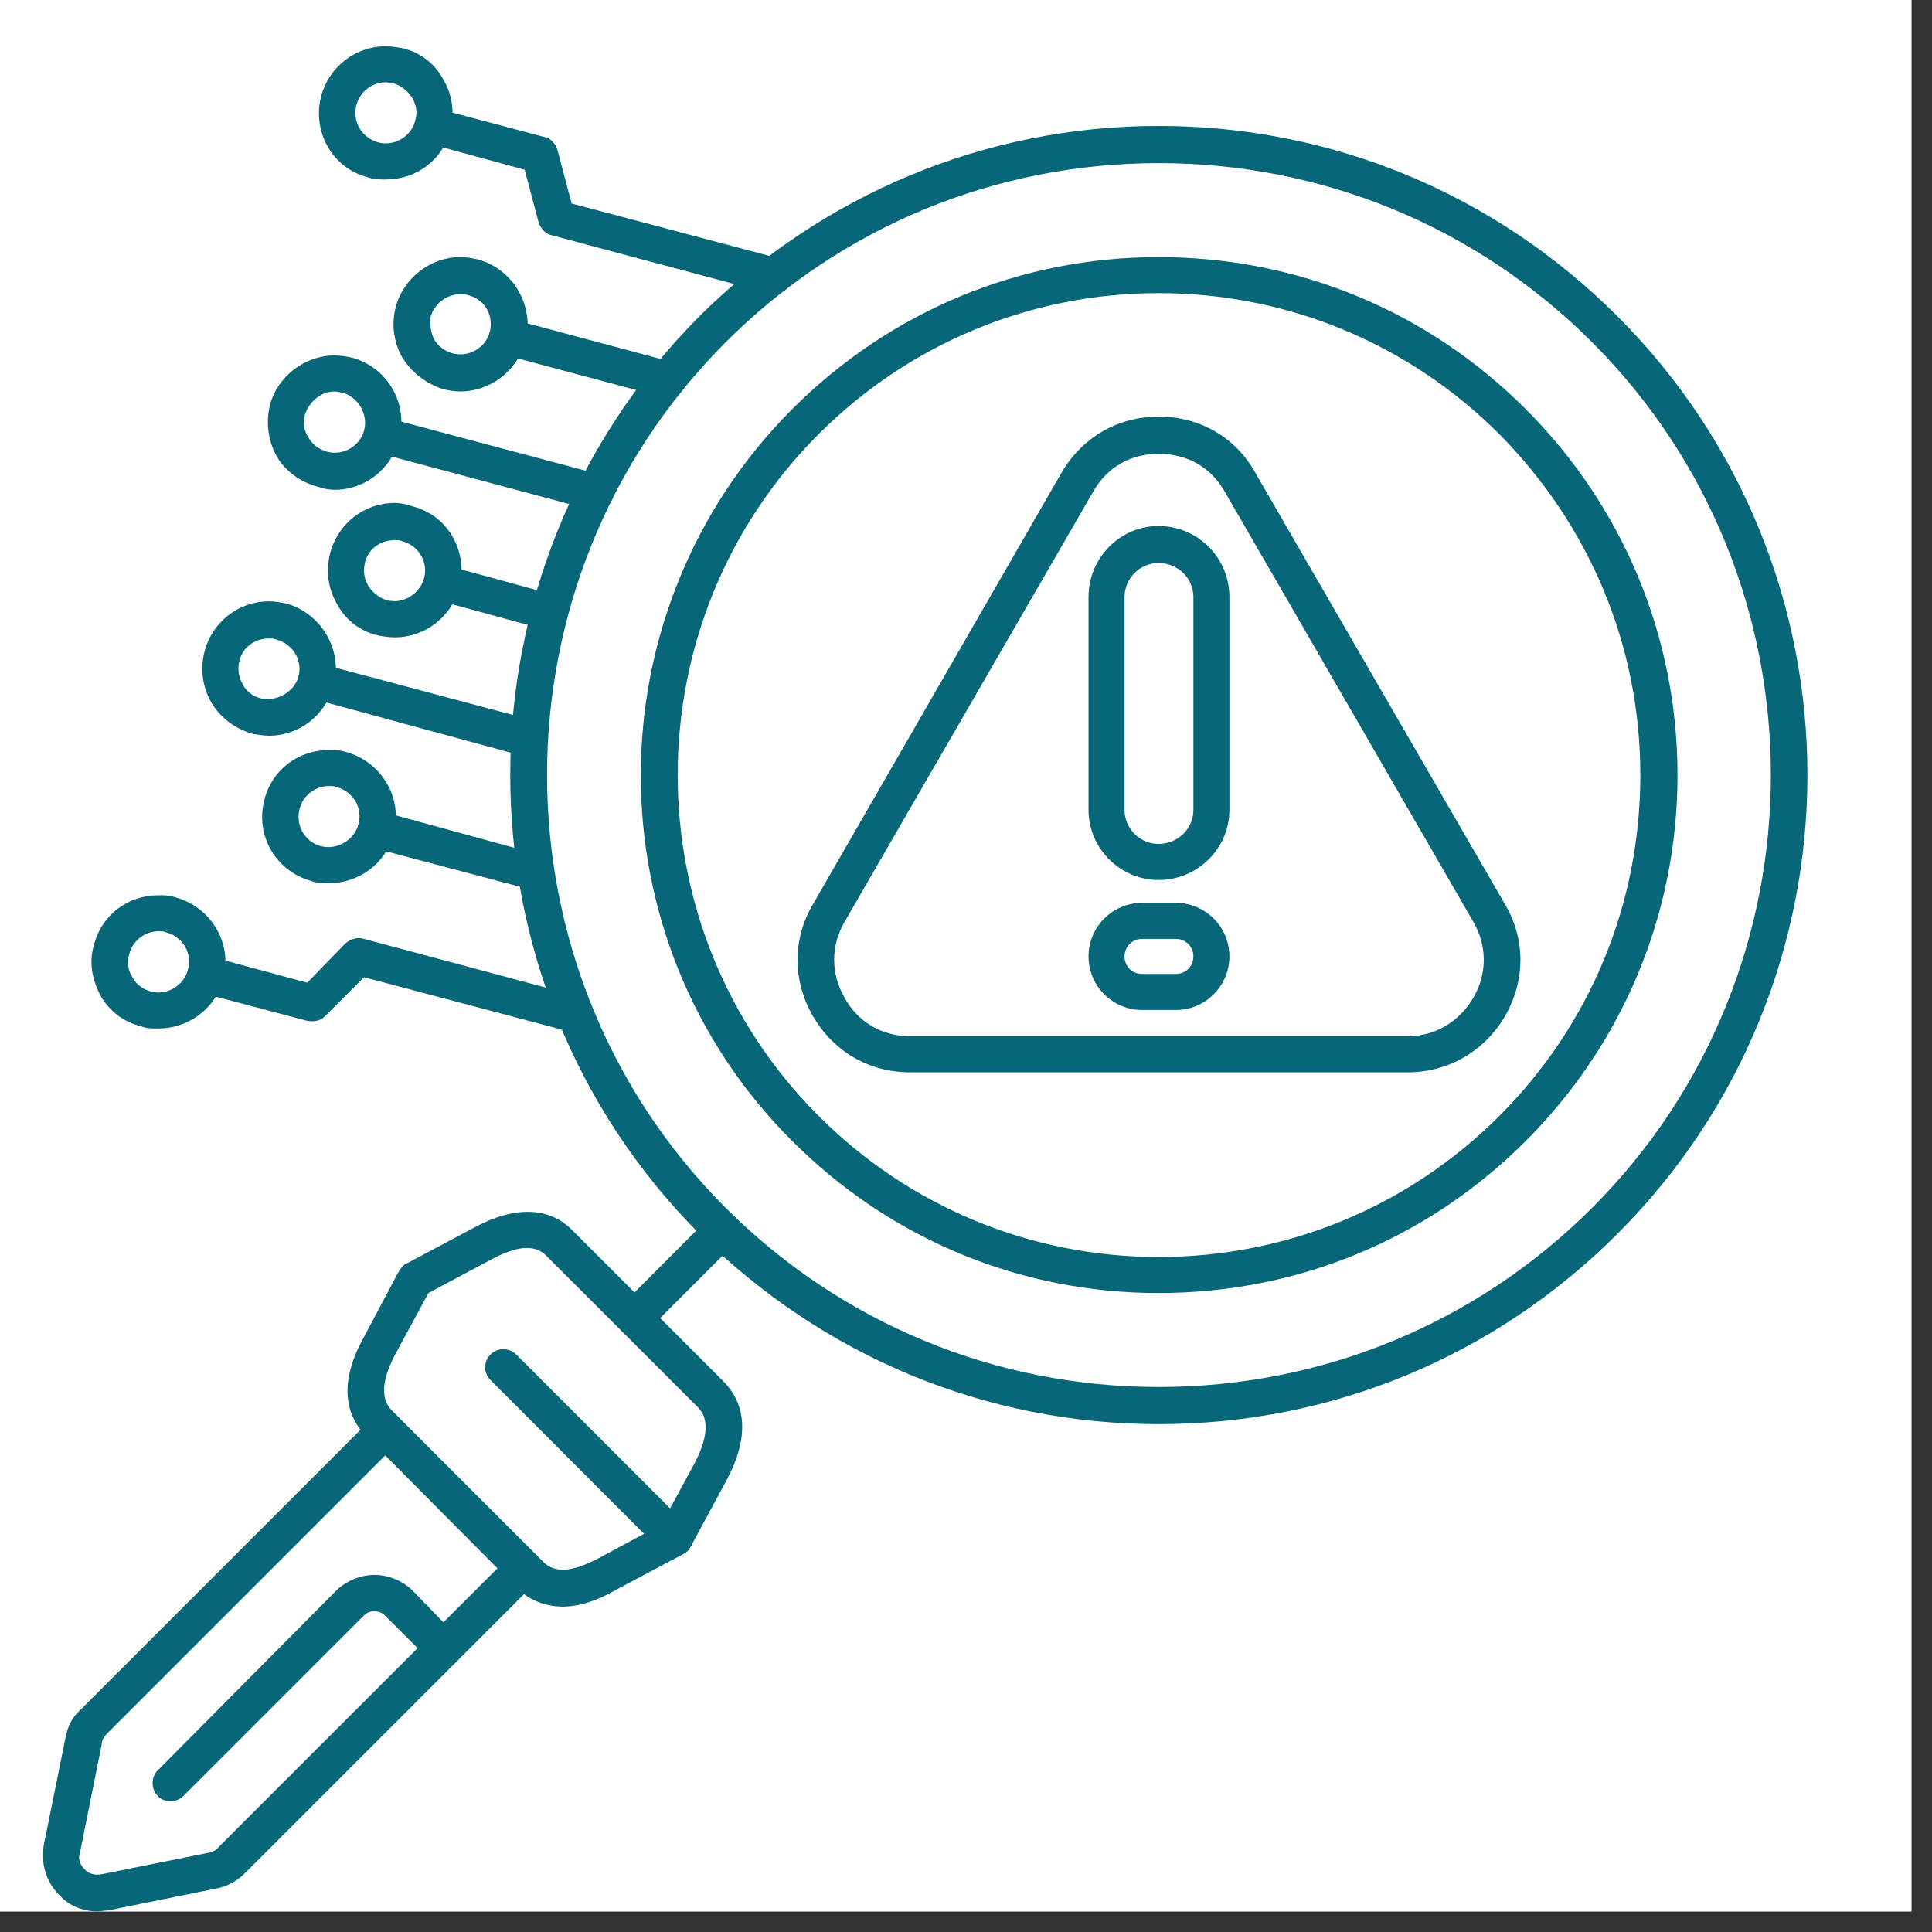 <svg xmlns="http://www.w3.org/2000/svg" xmlns:xlink="http://www.w3.org/1999/xlink" width="62" viewBox="0 0 46.5 46.5" height="62" preserveAspectRatio="xMidYMid meet"><rect x="0" y="0" width="46.5" height="46.5" fill="#333333" stroke="none"/><defs><clipPath id="e467949244"><path d="M 0 0 L 46.004 0 L 46.004 46.004 L 0 46.004 Z M 0 0 " clip-rule="nonzero"></path></clipPath><clipPath id="4598a63e3b"><path d="M 7 1.113 L 11 1.113 L 11 5 L 7 5 Z M 7 1.113 " clip-rule="nonzero"></path></clipPath><clipPath id="b353d11152"><path d="M 1 33 L 14 33 L 14 46.004 L 1 46.004 Z M 1 33 " clip-rule="nonzero"></path></clipPath></defs><g clip-path="url(#e467949244)"><path fill="#ffffff" d="M 0 0 L 46.004 0 L 46.004 46.004 L 0 46.004 Z M 0 0 " fill-opacity="1" fill-rule="nonzero"></path><path fill="#ffffff" d="M 0 0 L 46.004 0 L 46.004 46.004 L 0 46.004 Z M 0 0 " fill-opacity="1" fill-rule="nonzero"></path></g><path fill="#076779" d="M 13.836 24.859 C 13.812 24.859 13.785 24.859 13.73 24.836 L 8.762 23.52 L 7.816 24.465 C 7.711 24.57 7.551 24.598 7.395 24.57 L 4.816 23.887 C 4.605 23.809 4.449 23.574 4.527 23.336 C 4.582 23.098 4.816 22.969 5.055 23.02 L 7.395 23.652 L 8.316 22.703 C 8.445 22.598 8.605 22.547 8.762 22.598 L 13.969 23.992 C 14.207 24.047 14.336 24.309 14.258 24.52 C 14.23 24.73 14.047 24.859 13.836 24.859 Z M 13.836 24.859 " fill-opacity="1" fill-rule="evenodd"></path><path fill="#076779" d="M 12.891 21.414 C 12.863 21.414 12.812 21.414 12.785 21.414 L 8.918 20.391 C 8.711 20.312 8.551 20.074 8.629 19.836 C 8.684 19.602 8.918 19.469 9.156 19.523 L 12.996 20.574 C 13.234 20.625 13.363 20.863 13.312 21.102 C 13.258 21.285 13.074 21.414 12.891 21.414 Z M 12.891 21.414 " fill-opacity="1" fill-rule="evenodd"></path><path fill="#076779" d="M 12.734 18.207 C 12.707 18.207 12.652 18.207 12.629 18.207 L 7.5 16.812 C 7.262 16.762 7.105 16.523 7.184 16.289 C 7.238 16.051 7.473 15.918 7.711 15.973 L 12.84 17.34 C 13.074 17.418 13.234 17.656 13.152 17.891 C 13.102 18.074 12.941 18.207 12.734 18.207 Z M 12.734 18.207 " fill-opacity="1" fill-rule="evenodd"></path><path fill="#076779" d="M 13.234 15.156 C 13.207 15.156 13.152 15.156 13.129 15.156 L 10.523 14.445 C 10.289 14.395 10.156 14.156 10.207 13.922 C 10.262 13.684 10.523 13.551 10.734 13.605 L 13.336 14.316 C 13.574 14.367 13.707 14.605 13.652 14.84 C 13.602 15.051 13.418 15.156 13.234 15.156 Z M 13.234 15.156 " fill-opacity="1" fill-rule="evenodd"></path><path fill="#076779" d="M 14.336 12.289 C 14.285 12.289 14.258 12.289 14.207 12.266 L 9.078 10.895 C 8.84 10.844 8.711 10.582 8.762 10.371 C 8.84 10.133 9.078 9.977 9.312 10.055 L 14.441 11.422 C 14.68 11.477 14.809 11.738 14.758 11.949 C 14.707 12.16 14.52 12.289 14.336 12.289 Z M 14.336 12.289 " fill-opacity="1" fill-rule="evenodd"></path><path fill="#076779" d="M 16.074 9.582 C 16.02 9.582 15.992 9.582 15.941 9.555 L 12.102 8.531 C 11.863 8.477 11.734 8.238 11.785 8.004 C 11.863 7.766 12.102 7.637 12.34 7.688 L 16.18 8.715 C 16.414 8.766 16.547 9.027 16.492 9.238 C 16.441 9.449 16.258 9.582 16.074 9.582 Z M 16.074 9.582 " fill-opacity="1" fill-rule="evenodd"></path><path fill="#076779" d="M 18.598 7.082 C 18.57 7.082 18.547 7.082 18.492 7.055 L 13.285 5.664 C 13.129 5.637 13.023 5.504 12.969 5.375 L 12.629 4.086 L 10.312 3.453 C 10.078 3.402 9.918 3.137 9.996 2.902 C 10.051 2.691 10.289 2.531 10.523 2.613 L 13.102 3.297 C 13.258 3.32 13.363 3.453 13.418 3.613 L 13.758 4.898 L 18.73 6.215 C 18.965 6.293 19.098 6.531 19.043 6.766 C 18.992 6.953 18.809 7.082 18.598 7.082 Z M 18.598 7.082 " fill-opacity="1" fill-rule="evenodd"></path><path fill="#076779" d="M 3.816 24.754 C 3.66 24.754 3.527 24.754 3.398 24.703 C 2.977 24.598 2.633 24.336 2.422 23.969 C 2.215 23.574 2.133 23.152 2.266 22.73 C 2.449 22.02 3.082 21.547 3.816 21.547 C 3.949 21.547 4.082 21.547 4.238 21.602 C 5.078 21.836 5.605 22.703 5.371 23.574 C 5.184 24.281 4.527 24.754 3.816 24.754 Z M 3.816 22.414 C 3.477 22.414 3.188 22.652 3.109 22.969 C 3.055 23.152 3.082 23.363 3.188 23.52 C 3.266 23.676 3.422 23.809 3.633 23.863 C 4 23.969 4.422 23.73 4.527 23.336 C 4.633 22.941 4.395 22.547 4 22.441 C 3.949 22.414 3.871 22.414 3.816 22.414 Z M 3.816 22.414 " fill-opacity="1" fill-rule="evenodd"></path><path fill="#076779" d="M 7.922 21.258 C 7.762 21.258 7.633 21.258 7.5 21.207 C 6.633 20.969 6.133 20.102 6.367 19.234 C 6.551 18.523 7.184 18.051 7.922 18.051 C 8.051 18.051 8.184 18.051 8.34 18.102 C 9.184 18.34 9.707 19.207 9.473 20.074 C 9.289 20.785 8.629 21.258 7.922 21.258 Z M 7.922 18.918 C 7.578 18.918 7.289 19.152 7.211 19.469 C 7.105 19.863 7.34 20.258 7.711 20.363 C 8.105 20.469 8.523 20.23 8.629 19.836 C 8.734 19.445 8.5 19.051 8.105 18.945 C 8.051 18.918 7.973 18.918 7.922 18.918 Z M 7.922 18.918 " fill-opacity="1" fill-rule="evenodd"></path><path fill="#076779" d="M 6.473 17.707 C 6.344 17.707 6.184 17.68 6.055 17.656 C 5.633 17.523 5.289 17.262 5.078 16.891 C 4.871 16.523 4.816 16.102 4.922 15.684 C 5.105 14.973 5.738 14.473 6.473 14.473 C 6.605 14.473 6.762 14.5 6.895 14.527 C 7.734 14.762 8.262 15.656 8.027 16.496 C 7.84 17.207 7.211 17.707 6.473 17.707 Z M 6.473 15.367 C 6.133 15.367 5.844 15.578 5.766 15.895 C 5.711 16.102 5.738 16.289 5.844 16.473 C 5.922 16.629 6.078 16.762 6.289 16.812 C 6.656 16.891 7.078 16.656 7.184 16.289 C 7.289 15.895 7.051 15.5 6.656 15.395 C 6.605 15.367 6.527 15.367 6.473 15.367 Z M 6.473 15.367 " fill-opacity="1" fill-rule="evenodd"></path><path fill="#076779" d="M 9.5 15.34 C 9.367 15.34 9.207 15.316 9.078 15.289 C 8.656 15.184 8.316 14.922 8.105 14.527 C 7.895 14.156 7.84 13.738 7.945 13.316 C 8.129 12.605 8.762 12.105 9.5 12.105 C 9.629 12.105 9.789 12.133 9.918 12.184 C 10.785 12.395 11.285 13.289 11.051 14.156 C 10.867 14.84 10.234 15.34 9.5 15.34 Z M 9.5 13 C 9.156 13 8.867 13.211 8.789 13.527 C 8.734 13.738 8.762 13.922 8.867 14.105 C 8.973 14.262 9.129 14.395 9.312 14.445 C 9.707 14.551 10.102 14.289 10.207 13.922 C 10.312 13.527 10.078 13.133 9.684 13.027 C 9.629 13 9.551 13 9.5 13 Z M 9.5 13 " fill-opacity="1" fill-rule="evenodd"></path><path fill="#076779" d="M 8.051 11.789 C 7.922 11.789 7.789 11.766 7.633 11.711 C 7.238 11.605 6.867 11.344 6.656 10.977 C 6.449 10.605 6.395 10.16 6.5 9.738 C 6.684 9.055 7.34 8.555 8.051 8.555 C 8.211 8.555 8.34 8.582 8.473 8.609 C 9.34 8.844 9.84 9.738 9.602 10.582 C 9.418 11.289 8.789 11.789 8.051 11.789 Z M 8.051 9.422 C 7.734 9.422 7.445 9.66 7.34 9.977 C 7.289 10.16 7.316 10.371 7.422 10.527 C 7.527 10.711 7.684 10.816 7.867 10.871 C 8.262 10.977 8.656 10.738 8.762 10.371 C 8.867 9.977 8.629 9.555 8.234 9.449 C 8.184 9.449 8.129 9.422 8.051 9.422 Z M 8.051 9.422 " fill-opacity="1" fill-rule="evenodd"></path><path fill="#076779" d="M 11.074 9.422 C 10.945 9.422 10.812 9.398 10.68 9.371 C 10.262 9.238 9.918 8.977 9.684 8.609 C 9.473 8.238 9.418 7.793 9.523 7.398 C 9.707 6.688 10.367 6.188 11.074 6.188 C 11.234 6.188 11.367 6.215 11.496 6.242 C 12.363 6.477 12.863 7.371 12.652 8.215 C 12.445 8.922 11.812 9.422 11.074 9.422 Z M 11.074 7.082 C 10.762 7.082 10.473 7.293 10.367 7.609 C 10.34 7.793 10.367 8.004 10.445 8.16 C 10.551 8.344 10.707 8.449 10.891 8.504 C 11.285 8.609 11.68 8.371 11.785 8.004 C 11.891 7.609 11.68 7.215 11.285 7.109 C 11.207 7.082 11.156 7.082 11.074 7.082 Z M 11.074 7.082 " fill-opacity="1" fill-rule="evenodd"></path><g clip-path="url(#4598a63e3b)"><path fill="#076779" d="M 9.289 4.32 C 9.156 4.32 9 4.32 8.867 4.27 C 8 4.059 7.5 3.164 7.734 2.297 C 7.922 1.613 8.551 1.113 9.289 1.113 C 9.418 1.113 9.578 1.141 9.707 1.164 C 10.129 1.27 10.473 1.535 10.68 1.93 C 10.891 2.297 10.945 2.719 10.84 3.137 C 10.656 3.848 10.023 4.32 9.289 4.32 Z M 9.289 1.98 C 8.945 1.98 8.656 2.219 8.578 2.531 C 8.473 2.926 8.711 3.32 9.105 3.426 C 9.473 3.531 9.895 3.297 9.996 2.902 C 10.051 2.719 10.023 2.531 9.918 2.348 C 9.812 2.191 9.656 2.059 9.473 2.008 C 9.418 2.008 9.34 1.98 9.289 1.98 Z M 9.289 1.98 " fill-opacity="1" fill-rule="evenodd"></path></g><path fill="#076779" d="M 27.883 34.277 C 23.727 34.277 19.809 32.645 16.836 29.699 C 10.762 23.598 10.762 13.711 16.836 7.609 C 19.809 4.664 23.727 3.031 27.883 3.031 C 32.062 3.031 35.98 4.664 38.926 7.609 C 45.027 13.711 45.027 23.598 38.926 29.699 C 35.98 32.645 32.062 34.277 27.883 34.277 Z M 27.883 3.926 C 23.961 3.926 20.254 5.453 17.465 8.238 C 11.734 13.973 11.734 23.336 17.465 29.07 C 20.254 31.855 23.961 33.383 27.883 33.383 C 31.824 33.383 35.535 31.855 38.32 29.07 C 44.055 23.336 44.055 13.973 38.32 8.238 C 35.535 5.453 31.824 3.926 27.883 3.926 Z M 27.883 3.926 " fill-opacity="1" fill-rule="evenodd"></path><path fill="#076779" d="M 13.547 38.668 C 13.129 38.668 12.734 38.512 12.445 38.223 L 8.812 34.566 C 8.418 34.172 8.078 33.434 8.734 32.227 L 9.602 30.594 C 9.656 30.516 9.707 30.438 9.789 30.41 L 11.418 29.543 C 12.391 29.016 13.234 29.043 13.785 29.621 L 17.414 33.25 C 17.809 33.645 18.152 34.383 17.492 35.617 L 16.625 37.223 C 16.574 37.301 16.52 37.379 16.441 37.406 L 14.809 38.273 C 14.363 38.535 13.918 38.668 13.547 38.668 Z M 10.312 31.121 L 9.5 32.621 C 9.023 33.539 9.34 33.855 9.445 33.961 L 13.074 37.59 C 13.363 37.879 13.785 37.828 14.391 37.512 L 15.914 36.695 L 16.73 35.195 C 17.203 34.277 16.887 33.961 16.781 33.855 L 13.152 30.227 C 12.863 29.938 12.445 29.988 11.84 30.305 Z M 10.312 31.121 " fill-opacity="1" fill-rule="evenodd"></path><path fill="#076779" d="M 15.285 32.145 C 15.152 32.145 15.047 32.121 14.969 32.039 C 14.785 31.855 14.785 31.566 14.969 31.41 L 17.07 29.305 C 17.258 29.121 17.52 29.121 17.703 29.305 C 17.859 29.465 17.859 29.754 17.703 29.91 L 15.574 32.039 C 15.496 32.121 15.391 32.145 15.285 32.145 Z M 15.285 32.145 " fill-opacity="1" fill-rule="evenodd"></path><g clip-path="url(#b353d11152)"><path fill="#076779" d="M 2.344 46.004 C 2.004 46.004 1.66 45.875 1.426 45.609 C 1.109 45.297 0.977 44.848 1.055 44.402 L 1.582 41.797 C 1.637 41.535 1.738 41.324 1.949 41.141 L 8.973 34.117 C 9.129 33.934 9.418 33.934 9.578 34.117 C 9.762 34.277 9.762 34.566 9.578 34.723 L 2.555 41.746 C 2.504 41.824 2.449 41.875 2.449 41.98 L 1.926 44.586 C 1.871 44.742 1.926 44.875 2.027 44.98 C 2.133 45.109 2.293 45.137 2.449 45.109 L 5.055 44.586 C 5.133 44.559 5.211 44.531 5.266 44.453 L 12.285 37.434 C 12.469 37.273 12.734 37.273 12.918 37.434 C 13.074 37.617 13.102 37.879 12.918 38.062 L 5.895 45.086 C 5.711 45.27 5.473 45.402 5.211 45.453 L 2.609 45.98 C 2.527 45.98 2.422 46.004 2.344 46.004 Z M 2.344 46.004 " fill-opacity="1" fill-rule="evenodd"></path></g><path fill="#076779" d="M 4.105 43.348 C 4 43.348 3.871 43.324 3.793 43.219 C 3.633 43.059 3.633 42.77 3.793 42.613 L 8.129 38.246 C 8.367 38.035 8.684 37.906 9.023 37.906 C 9.34 37.906 9.656 38.035 9.895 38.246 L 10.996 39.379 C 11.156 39.535 11.156 39.824 10.996 39.984 C 10.812 40.168 10.551 40.168 10.367 39.984 L 9.262 38.879 C 9.129 38.746 8.895 38.746 8.762 38.879 L 4.422 43.219 C 4.316 43.324 4.211 43.348 4.105 43.348 Z M 4.105 43.348 " fill-opacity="1" fill-rule="evenodd"></path><path fill="#076779" d="M 16.23 37.457 C 16.125 37.457 15.992 37.406 15.914 37.328 L 11.812 33.223 C 11.629 33.039 11.629 32.777 11.812 32.594 C 11.969 32.434 12.258 32.434 12.418 32.594 L 16.547 36.723 C 16.703 36.879 16.703 37.168 16.547 37.328 C 16.441 37.406 16.336 37.457 16.23 37.457 Z M 16.23 37.457 " fill-opacity="1" fill-rule="evenodd"></path><path fill="#076779" d="M 27.883 31.121 C 24.566 31.121 21.438 29.832 19.07 27.465 C 14.207 22.625 14.207 14.711 19.07 9.844 C 21.438 7.477 24.566 6.188 27.883 6.188 C 31.223 6.188 34.352 7.477 36.719 9.844 C 39.059 12.184 40.375 15.316 40.375 18.656 C 40.375 21.996 39.059 25.125 36.719 27.465 C 34.352 29.832 31.223 31.121 27.883 31.121 Z M 27.883 7.055 C 24.805 7.055 21.887 8.266 19.703 10.449 C 15.18 14.973 15.18 22.336 19.703 26.859 C 21.887 29.043 24.805 30.254 27.883 30.254 C 30.984 30.254 33.902 29.043 36.086 26.859 C 38.27 24.676 39.48 21.758 39.48 18.656 C 39.48 15.551 38.27 12.66 36.086 10.449 C 33.902 8.266 30.984 7.055 27.883 7.055 Z M 27.883 7.055 " fill-opacity="1" fill-rule="evenodd"></path><path fill="#076779" d="M 33.879 25.809 L 21.91 25.809 C 20.91 25.809 20.07 25.309 19.57 24.465 C 19.07 23.598 19.07 22.598 19.57 21.758 L 25.539 11.395 C 26.039 10.527 26.906 10.027 27.883 10.027 C 28.879 10.027 29.75 10.527 30.223 11.395 L 36.219 21.758 C 36.719 22.598 36.719 23.598 36.219 24.465 C 35.719 25.309 34.852 25.809 33.879 25.809 Z M 27.883 10.922 C 27.223 10.922 26.645 11.238 26.305 11.844 L 20.332 22.18 C 19.992 22.758 19.992 23.441 20.332 24.02 C 20.648 24.598 21.227 24.941 21.91 24.941 L 33.879 24.941 C 34.535 24.941 35.113 24.598 35.457 24.02 C 35.797 23.441 35.797 22.758 35.457 22.18 L 29.484 11.844 C 29.145 11.238 28.566 10.922 27.883 10.922 Z M 27.883 10.922 " fill-opacity="1" fill-rule="evenodd"></path><path fill="#076779" d="M 27.883 21.18 C 26.961 21.18 26.199 20.418 26.199 19.496 L 26.199 14.367 C 26.199 13.422 26.961 12.66 27.883 12.66 C 28.828 12.66 29.59 13.422 29.59 14.367 L 29.59 19.496 C 29.59 20.418 28.828 21.18 27.883 21.18 Z M 27.883 13.551 C 27.434 13.551 27.066 13.922 27.066 14.367 L 27.066 19.496 C 27.066 19.941 27.434 20.312 27.883 20.312 C 28.355 20.312 28.723 19.941 28.723 19.496 L 28.723 14.367 C 28.723 13.922 28.355 13.551 27.883 13.551 Z M 27.883 13.551 " fill-opacity="1" fill-rule="evenodd"></path><path fill="#076779" d="M 28.301 24.309 L 27.488 24.309 C 26.777 24.309 26.199 23.73 26.199 23.02 C 26.199 22.309 26.777 21.73 27.488 21.73 L 28.301 21.73 C 29.012 21.73 29.59 22.309 29.59 23.02 C 29.59 23.73 29.012 24.309 28.301 24.309 Z M 27.488 22.598 C 27.25 22.598 27.066 22.785 27.066 23.02 C 27.066 23.258 27.25 23.441 27.488 23.441 L 28.301 23.441 C 28.539 23.441 28.723 23.258 28.723 23.02 C 28.723 22.785 28.539 22.598 28.301 22.598 Z M 27.488 22.598 " fill-opacity="1" fill-rule="evenodd"></path></svg>
